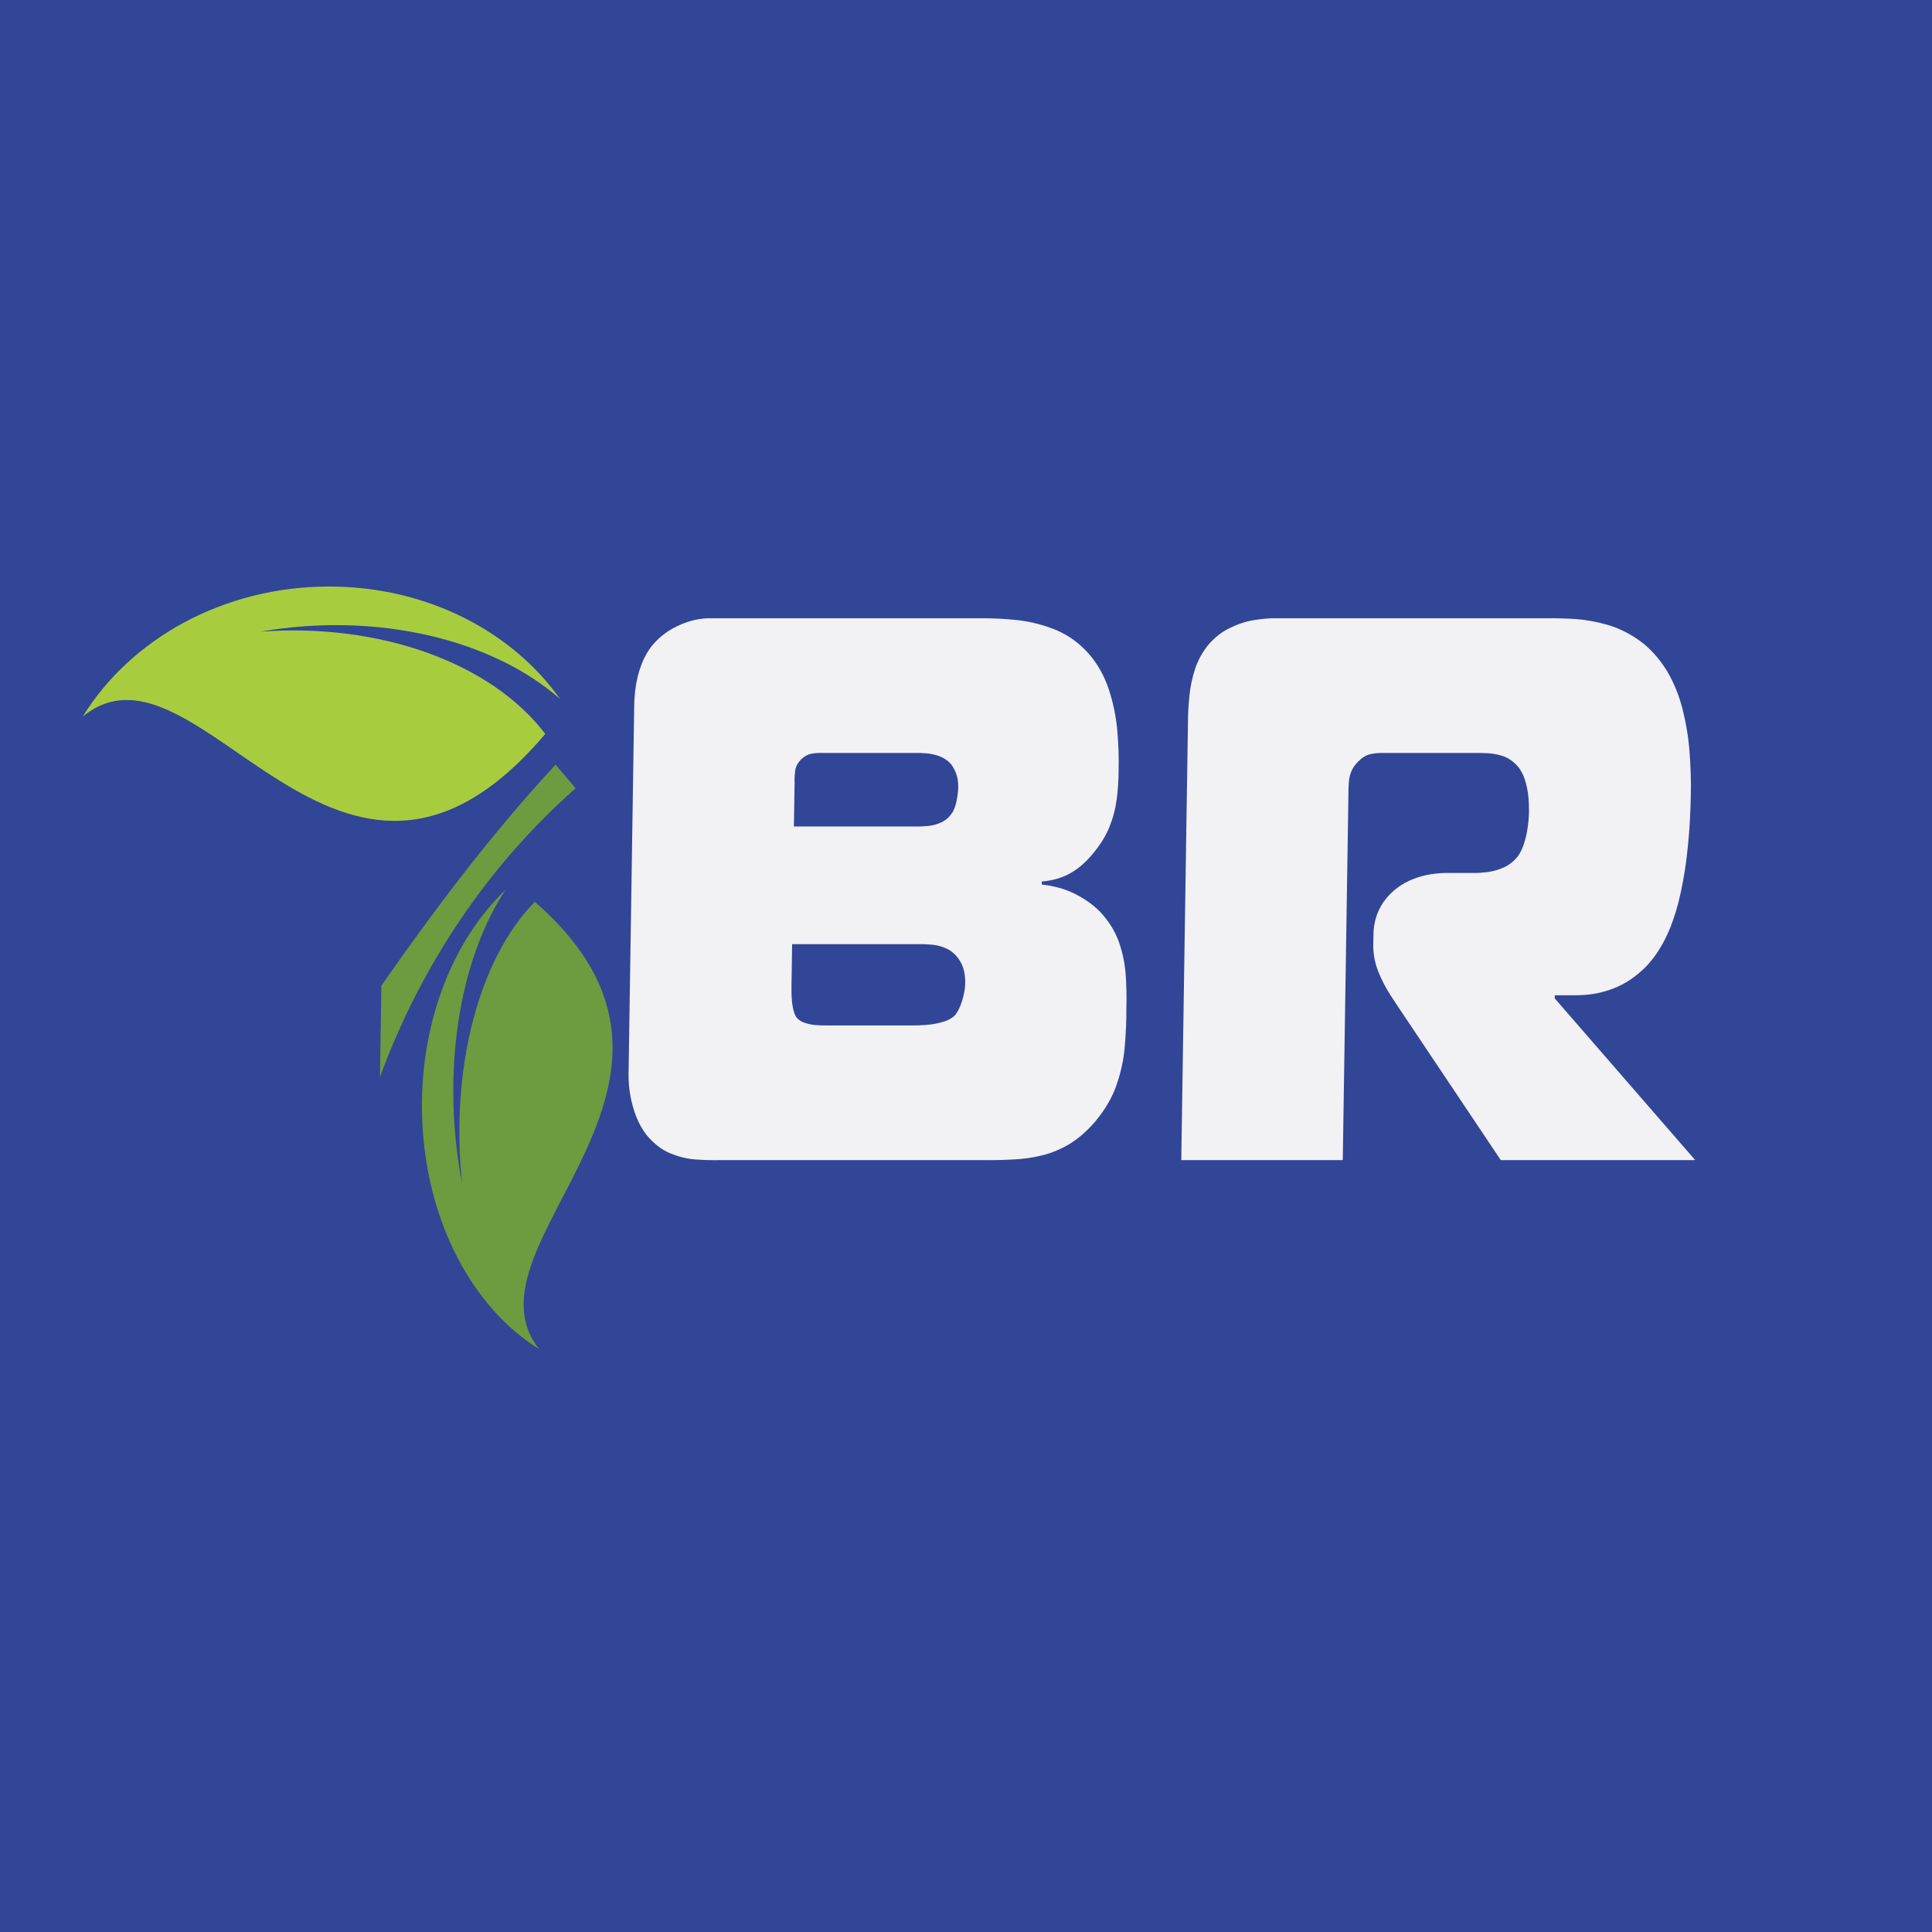 <?xml version="1.0" encoding="utf-8"?>
<!-- Generator: Adobe Illustrator 16.0.3, SVG Export Plug-In . SVG Version: 6.00 Build 0)  -->
<!DOCTYPE svg PUBLIC "-//W3C//DTD SVG 1.1//EN" "http://www.w3.org/Graphics/SVG/1.1/DTD/svg11.dtd">
<svg version="1.1" id="Слой_1" xmlns="http://www.w3.org/2000/svg" xmlns:xlink="http://www.w3.org/1999/xlink" x="0px" y="0px"
	 width="120px" height="120px" viewBox="0 0 120 120" enable-background="new 0 0 120 120" xml:space="preserve">
<rect fill="#314696" width="120" height="120"/>
<g>
	<path fill-rule="evenodd" clip-rule="evenodd" fill="#6D9B3F" d="M35.753,48.962c-0.294-0.355-0.595-0.708-0.901-1.059
		c-0.116-0.133-0.228-0.271-0.343-0.404l-0.002-0.004c-3.926,4.229-7.475,8.931-10.819,13.722L23.6,66.899
		C26.19,59.836,30.414,53.668,35.753,48.962L35.753,48.962z M61.33,34.596"/>
	<path fill-rule="evenodd" clip-rule="evenodd" fill="#F2F1F3" d="M39.041,66.721c-0.006,0.44,0.031,0.881,0.113,1.338
		c0.083,0.449,0.201,0.882,0.365,1.298c0.164,0.417,0.373,0.785,0.619,1.115c0.458,0.552,0.955,0.938,1.485,1.162
		c0.537,0.215,1.067,0.352,1.607,0.384c0.54,0.04,1.035,0.048,1.501,0.04H60.98c0.668,0.008,1.313-0.007,1.934-0.04
		c0.621-0.023,1.23-0.112,1.809-0.257c0.58-0.136,1.146-0.377,1.691-0.696c0.537-0.328,1.07-0.778,1.574-1.362
		c0.633-0.745,1.09-1.522,1.369-2.332c0.279-0.817,0.447-1.627,0.51-2.436c0.064-0.801,0.1-1.571,0.094-2.3
		c0.02-0.69,0.008-1.387-0.041-2.084c-0.049-0.689-0.186-1.362-0.414-2.02c-0.232-0.657-0.609-1.282-1.141-1.858
		c-0.391-0.417-0.906-0.793-1.521-1.114c-0.623-0.328-1.33-0.529-2.137-0.617l0.004-0.192c0.637-0.048,1.209-0.209,1.709-0.48
		c0.508-0.273,0.98-0.673,1.424-1.203c0.475-0.561,0.832-1.129,1.063-1.699c0.23-0.575,0.381-1.152,0.457-1.746
		c0.074-0.584,0.113-1.186,0.115-1.796c0.02-0.752-0.006-1.561-0.08-2.426c-0.074-0.866-0.248-1.716-0.518-2.548
		c-0.275-0.843-0.686-1.587-1.246-2.236c-0.588-0.666-1.262-1.155-2.018-1.475c-0.76-0.313-1.547-0.521-2.352-0.617
		c-0.813-0.089-1.598-0.128-2.344-0.121H44.049c-0.451,0-0.896,0.08-1.335,0.224c-0.446,0.145-0.856,0.346-1.238,0.594
		c-0.381,0.257-0.697,0.544-0.961,0.864c-0.339,0.417-0.614,0.946-0.809,1.588c-0.194,0.641-0.302,1.362-0.314,2.163L39.041,66.721
		L39.041,66.721z M104.99,71.708l-8.424-9.698l0.004-0.193h1.332c0.807,0,1.578-0.135,2.314-0.424
		c0.736-0.28,1.404-0.738,2.012-1.347c0.602-0.617,1.102-1.427,1.51-2.413c0.277-0.697,0.496-1.441,0.664-2.234
		s0.297-1.571,0.383-2.349c0.086-0.776,0.148-1.489,0.18-2.131c0.033-0.641,0.047-1.162,0.055-1.555
		c0.021-0.857-0.01-1.739-0.078-2.644c-0.066-0.914-0.217-1.796-0.432-2.66c-0.217-0.866-0.545-1.66-0.971-2.388
		c-0.506-0.811-1.082-1.443-1.717-1.892c-0.637-0.449-1.299-0.777-1.977-0.97c-0.686-0.2-1.342-0.313-1.977-0.36
		c-0.629-0.039-1.199-0.055-1.693-0.048H79.258c-0.406-0.007-0.857,0.032-1.361,0.112c-0.498,0.08-0.996,0.241-1.488,0.482
		c-0.5,0.231-0.949,0.584-1.348,1.041c-0.371,0.458-0.645,0.954-0.83,1.499c-0.18,0.552-0.299,1.106-0.352,1.674
		c-0.061,0.568-0.092,1.113-0.092,1.635l-0.416,27.213h10.031l0.35-22.646c-0.006-0.271,0.008-0.527,0.025-0.777
		c0.012-0.239,0.059-0.472,0.145-0.697c0.084-0.216,0.236-0.432,0.439-0.641c0.225-0.232,0.471-0.385,0.73-0.448
		c0.27-0.064,0.543-0.088,0.832-0.08h5.549c0.32-0.008,0.637,0,0.969,0.016c0.342,0.024,0.658,0.087,0.975,0.2
		c0.309,0.119,0.594,0.32,0.84,0.601c0.082,0.073,0.176,0.225,0.291,0.433c0.115,0.218,0.213,0.521,0.297,0.906
		c0.09,0.393,0.125,0.89,0.125,1.498c-0.004,0.296-0.031,0.617-0.08,0.953c-0.045,0.346-0.123,0.682-0.225,1.002
		c-0.1,0.33-0.238,0.602-0.404,0.834c-0.25,0.296-0.533,0.521-0.854,0.665s-0.654,0.24-0.996,0.289
		c-0.34,0.039-0.66,0.063-0.963,0.056H89.85c-0.867,0.007-1.639,0.168-2.316,0.48c-0.678,0.321-1.211,0.762-1.605,1.329
		c-0.393,0.569-0.602,1.227-0.621,1.987l-0.012,0.723c0,0.544,0.102,1.064,0.301,1.577c0.199,0.515,0.459,1.011,0.777,1.508
		c0.318,0.488,0.643,0.985,0.984,1.481l5.859,8.751h11.631h0.445l0,0 M49.311,51.336l0.043-2.74
		c-0.011-0.265,0.009-0.521,0.04-0.762c0.043-0.24,0.162-0.465,0.382-0.681c0.202-0.186,0.403-0.297,0.618-0.337
		c0.208-0.041,0.431-0.056,0.676-0.048h5.727c0.23-0.008,0.474,0,0.746,0.023c0.268,0.024,0.539,0.079,0.797,0.176
		c0.266,0.097,0.507,0.249,0.711,0.474c0.138,0.168,0.246,0.368,0.338,0.608c0.086,0.241,0.132,0.521,0.129,0.835
		c-0.004,0.224-0.03,0.479-0.086,0.769c-0.049,0.288-0.135,0.545-0.249,0.769C59,50.718,58.767,50.935,58.5,51.063
		c-0.261,0.128-0.551,0.207-0.848,0.24c-0.303,0.023-0.592,0.04-0.881,0.032H49.311L49.311,51.336z M49.201,58.644h7.813
		c0.288-0.008,0.584,0.008,0.896,0.032c0.31,0.032,0.611,0.112,0.897,0.248c0.295,0.137,0.55,0.368,0.767,0.682
		c0.131,0.192,0.232,0.417,0.293,0.664c0.064,0.248,0.089,0.514,0.085,0.778c-0.003,0.231-0.036,0.473-0.092,0.721
		c-0.057,0.256-0.126,0.497-0.22,0.722c-0.092,0.216-0.189,0.392-0.296,0.529c-0.053,0.08-0.173,0.176-0.353,0.279
		c-0.172,0.105-0.447,0.192-0.816,0.272c-0.371,0.08-0.876,0.121-1.506,0.121h-5.327c-0.169,0-0.37,0-0.614-0.017
		c-0.236-0.016-0.465-0.055-0.693-0.129c-0.229-0.063-0.412-0.176-0.551-0.336c-0.107-0.137-0.193-0.369-0.248-0.688
		c-0.062-0.313-0.085-0.761-0.075-1.33L49.201,58.644z"/>
	<path fill-rule="evenodd" clip-rule="evenodd" fill="#A7CD3F" d="M20.442,36.43c6.07,0,11.36,2.783,14.344,6.982
		c-4.23-3.709-11.379-5.435-18.629-4.176c7.407-0.562,14.342,1.92,17.712,6.349c-12.822,15.138-21.525-6.976-28.724-1.082
		C8.095,39.702,13.86,36.43,20.442,36.43z"/>
	<path fill-rule="evenodd" clip-rule="evenodd" fill="#6D9B3F" d="M26.225,69.6c-0.243-5.854,1.835-11.149,5.17-14.319
		c-2.882,4.338-4.016,11.353-2.69,18.257c-0.758-7.104,1.006-13.966,4.515-17.524c12.968,11.312-4.877,21.246,0.26,27.777
		C29.412,81.279,26.489,75.948,26.225,69.6z"/>
</g>
</svg>
